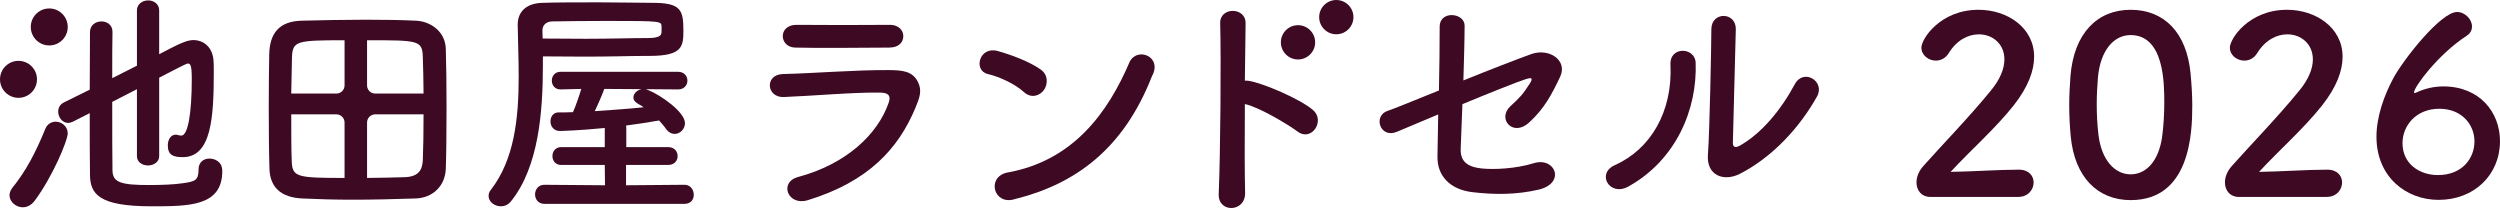 <?xml version="1.0" encoding="UTF-8"?>
<svg id="_レイヤー_1" data-name="レイヤー_1" xmlns="http://www.w3.org/2000/svg" viewBox="0 0 6097.96 507.44">
  <defs>
    <style>
      .cls-1 {
        fill: #3e0923;
      }
    </style>
  </defs>
  <g>
    <path class="cls-1" d="M4708.19,480.34c-20.96,0-33.54-15.58-33.54-35.34,0-13.18,5.39-27.56,17.37-40.74,41.33-46.73,110.82-118.01,163.54-182.71,23.96-28.75,33.55-55.11,33.55-76.68,0-37.74-28.75-61.1-62.3-61.1-25.76,0-53.91,13.78-73.68,46.13-7.79,12.58-19.77,17.97-31.15,17.97-17.97,0-35.34-13.18-35.34-31.75,0-20.97,45.53-92.25,139.58-92.25,69.49,0,135.38,43.13,135.38,114.42,0,34.15-14.38,73.68-49.72,118.61-45.53,57.51-104.23,108.43-153.96,162.34,49.72-.6,117.41-5.39,166.54-5.39,24.56,0,35.94,15.58,35.94,31.15,0,17.37-13.18,35.34-37.74,35.34h-214.46Z"/>
    <path class="cls-1" d="M5050.84,332.37c-2.4-25.76-3.6-50.92-3.6-76.08,0-22.76,1.2-46.13,3-70.69,8.39-104.23,65.29-161.74,146.77-161.74s136.58,55.11,146.17,155.15c2.4,26.36,4.19,52.72,4.19,78.48,0,67.69-5.39,230.63-150.36,230.63-79.67,0-136.58-55.11-146.17-155.75ZM5273.68,334.77c3.59-26.36,5.39-55.71,5.39-84.46,0-46.13,0-164.74-82.07-164.74-41.93,0-73.68,38.34-79.67,102.44-1.8,22.16-2.99,44.33-2.99,65.9,0,25.16,1.2,50.32,4.19,74.88,7.19,61.1,39.54,96.45,78.47,96.45s68.29-33.55,76.68-90.46Z"/>
    <path class="cls-1" d="M5460.58,480.34c-20.96,0-33.54-15.58-33.54-35.34,0-13.18,5.39-27.56,17.37-40.74,41.33-46.73,110.82-118.01,163.54-182.71,23.96-28.75,33.55-55.11,33.55-76.68,0-37.74-28.75-61.1-62.3-61.1-25.76,0-53.91,13.78-73.68,46.13-7.79,12.58-19.77,17.97-31.15,17.97-17.97,0-35.34-13.18-35.34-31.75,0-20.97,45.53-92.25,139.58-92.25,69.49,0,135.38,43.13,135.38,114.42,0,34.15-14.38,73.68-49.72,118.61-45.53,57.51-104.23,108.43-153.96,162.34,49.72-.6,117.41-5.39,166.54-5.39,24.56,0,35.94,15.58,35.94,31.15,0,17.37-13.18,35.34-37.74,35.34h-214.46Z"/>
    <path class="cls-1" d="M5948.2,487.53c-79.07,0-151.56-55.71-151.56-153.96,0-49.12,18.57-100.64,41.33-143.17,24.56-45.53,115.62-161.14,155.15-161.14,19.77,0,36.54,17.97,36.54,35.34,0,8.39-3.59,16.77-13.18,22.76-70.69,46.13-128.2,125.2-128.2,137.78,0,1.2.6,1.8,1.8,1.8s1.8-.6,3.59-1.2c21.57-10.18,44.33-14.98,65.89-14.98,88.66,0,138.38,62.9,138.38,133.59,0,82.07-62.9,143.17-149.76,143.17ZM5950,265.28c-57.51,0-89.86,41.93-89.86,83.87,0,50.92,41.93,77.88,86.26,77.88,59.9,0,89.26-41.33,89.26-82.07s-30.55-79.67-85.66-79.67Z"/>
  </g>
  <g>
    <path class="cls-1" d="M135.97,296.82c-10.14,0-20.28,5.37-25.06,16.7-24.45,59.65-47.12,102.61-80.52,144.36-4.78,5.96-7.17,12.52-7.17,18.49,0,15.51,15.51,29.23,32.22,29.23,10.14,0,20.88-4.77,29.23-16.1,42.95-57.27,80.53-146.75,80.53-164.04s-14.92-28.64-29.23-28.64Z"/>
    <path class="cls-1" d="M510.57,386.78c-13.11,0-26.24,8.36-26.24,26.25,0,27.43-8.95,29.92-39.97,34.1-20.28,2.99-50.7,4.18-79.33,4.18-68.01,0-90.08-5.37-90.67-35.19-.6-30.43-.6-98.43-.6-167.63l60.25-31.01v163.44c0,14.91,13.72,22.67,26.84,22.67s27.43-7.76,27.43-22.67v-191.47c32.82-17.31,66.98-34.48,68.78-34.48,6.56,0,10.73.59,10.73,36.98,0,85.89-9.54,138.84-25.64,138.84-1.79,0-4.78-.6-7.17-1.21-2.38-.59-4.18-1.19-5.96-1.19-13.13,0-19.69,13.13-19.69,26.25,0,23.86,13.73,28.63,36.4,28.63,69.79,0,75.75-95.88,75.75-207.43,0-10.14,0-19.68-.59-27.43-1.79-31.61-22.68-50.7-49.51-50.7-17.31,0-39.55,11.8-83.1,34.48V25.41c0-16.11-13.72-24.46-26.84-24.46s-27.43,8.35-27.43,24.46v134.81c-19.69,10.14-39.97,20.28-60.25,30.42,0-45.93,0-87.1.6-112.75v-.59c0-16.7-13.72-25.06-26.84-25.06-14.32,0-28.04,8.95-28.04,26.25,0,34-.6,85.3-.6,140.18-36.38,17.9-62.62,31.01-62.62,31.01-10.14,4.78-14.32,13.73-14.32,22.68,0,13.72,10.14,27.43,24.46,27.43,3.58,0,7.15-1.19,11.33-2.99l41.15-20.87c0,58.46,0,114.53.6,150.32.6,47.12,21.47,76.94,150.32,76.94,92.45,0,172.38-.3,172.38-86.01,0-23.86-19.09-30.42-31.61-30.42Z"/>
    <path class="cls-1" d="M1014.62,50.46c-37.57-1.79-79.93-2.38-122.88-2.38-51.89,0-105.58,1.19-155.09,2.38-56.68,1.19-78.74,31.61-79.93,81.72-.6,31.01-1.19,79.33-1.19,129.44,0,57.26.59,116.32,1.78,151.51,1.79,43.55,28.04,68.6,79.93,70.98,38.18,1.79,79.34,2.99,121.7,2.99,50.1,0,102.01-1.19,154.49-2.99,42.96-1.19,72.78-31.61,73.97-72.78,1.19-31.01,1.79-89.47,1.79-149.13,0-53.09-.6-107.36-1.79-143.16-1.19-41.75-36.38-66.82-72.78-68.6ZM712.2,139.34c1.79-39.37,10.74-41.16,128.25-41.16v110.7c-.36,10.73-9.11,19.32-19.92,19.34h-110.13c.6-34,1.21-65.02,1.79-88.88ZM711.61,392.86c-1.21-27.45-1.21-70.39-1.21-113.94h110.11c10.92.03,19.76,8.82,19.93,19.71v135.38c-115.72,0-127.64-1.78-128.84-41.15ZM1031.33,391.06c-1.19,25.65-12.52,40.56-45.93,41.16-28.04.59-59.05,1.78-90.07,1.78v-135.52c.22-10.72,8.83-19.34,19.54-19.57h118.25c0,41.77-.6,83.52-1.79,112.14ZM915.19,228.22c-10.65-.01-19.26-8.36-19.87-18.86v-111.18c125.86,0,134.81,0,136,41.16.6,23.27,1.79,54.28,1.79,88.88h-117.93Z"/>
    <path class="cls-1" d="M1669.6,450.71l-142.57,1.19v-49.53h102.59c15.51,0,23.27-10.74,23.27-21.47,0-11.35-7.76-22.07-23.27-22.07h-101.99v-47.32c0-1.9-.22-3.66-.52-5.34,25.33-3.27,52.37-7.28,80.45-12.32,5.96,6.55,11.92,13.11,16.7,20.28,6.55,8.95,14.31,12.52,21.47,12.52,13.11,0,25.05-11.94,25.05-26.25,0-26.83-57.85-67.99-90.67-81.12l-5.36-1.78,79.33.59c14.91,0,22.67-10.73,22.67-21.47s-7.76-21.47-22.67-21.47h-287.22c-13.73,0-20.88,10.73-20.88,21.47s7.15,21.47,20.88,21.47l50.98-1.19c-5.37,17.9-14.32,44.14-20.28,56.67-18.5.59-17.28.59-34.57.59h-.6c-13.11,0-19.68,10.74-19.68,22.08s7.76,23.25,22.66,23.25c1.87,0,45.58-.94,109.76-7.34v46.69h-106.18c-14.32,0-21.47,10.73-21.47,22.07,0,10.73,7.15,21.47,21.47,21.47h106.18l.59,49.53-147.92-1.19c-14.92,0-22.68,11.94-22.68,23.27,0,11.94,7.76,23.27,22.68,23.27h341.79c15.51,0,22.67-10.74,22.67-22.08,0-11.92-7.76-24.46-22.67-24.46ZM1473.92,216.89l90.69.6c-11.33,2.38-19.68,11.33-19.68,20.28,0,5.36,2.99,10.14,9.54,14.31,4.78,2.99,10.74,5.97,15.51,9.55-32.2,3.58-85.33,7.15-119.33,9.54,8.95-18.49,19.69-43.54,23.27-54.28Z"/>
    <path class="cls-1" d="M1324.21,137.54c32.22,0,68.01.6,104.39.6,62.05,0,109.82-1.79,156.36-1.79,79.77,0,81.98-23.35,81.98-61.94,0-50.71-6.61-67.5-75.41-67.5-38.78,0-75.83-1.19-127.72-1.19s-103.2,0-140.78,1.19c-41.15,1.19-60.24,23.27-60.24,53.09v1.19c.59,40.57,2.38,82.92,2.38,125.88,0,100.21-10.14,201.61-68.01,276.18-4.17,4.77-5.37,10.14-5.37,14.91,0,13.72,14.32,25.05,29.83,25.05,8.95,0,17.9-3.58,25.05-12.52,67.41-84.11,77.55-218.32,77.55-331.65v-21.49ZM1323.02,74.32c0-13.13,9.55-22.08,24.46-22.08,35.79-.59,84.71-1.19,133.62-1.19,136.23,0,131.95.6,132.56,14.92v11.92c-.6,6.56-1.47,14.92-33.46,14.92-42.37,0-88.95,1.78-151.59,1.78-36.38,0-72.17-.59-104.98-.59l-.6-19.69Z"/>
    <path class="cls-1" d="M2168.29,170.95c-81.13-.59-181.35,7.83-258.3,9.63-45.93,1.19-40.56,57.85,1.79,56.07,63.83-2.38,174.78-12.01,235.62-10.82,13.31.35,19.84,3.79,21.75,9.83,1.34,4.24.4,9.77-2.05,16.41-26.84,75.76-102.61,147.94-220.12,179.55-47.71,12.54-25.65,71.58,23.27,56.68,147.94-45.34,220.71-125.27,262.47-224.88,10.51-25.11,16.85-42.44,6.41-63.32-13.23-26.46-36.8-28.8-70.83-29.14Z"/>
    <path class="cls-1" d="M1939.25,116.07c64.43,1.79,173.43,0,229.5,0,24.46,0,34.6-13.72,34.6-28.04s-11.94-27.43-32.22-27.43c-60.24.59-170.44.59-227.71,0-45.93-.6-43.55,54.28-4.18,55.47Z"/>
    <path class="cls-1" d="M2546.48,219.27c9.54-13.72,10.73-36.38-7.76-49.51-28.64-20.28-73.38-36.38-104.99-45.33-45.33-12.52-60.25,47.71-24.46,56.07,28.04,6.56,66.21,23.86,88.29,44.14,18.49,16.7,39.37,8.34,48.92-5.37Z"/>
    <path class="cls-1" d="M2755.64,150.46c-53.48,125.15-138.74,242.75-300.64,270.81-49.51,12.52-30.42,80.53,20.28,64.42,147.5-36.62,265.1-121.88,334.64-300.04,26.24-47.12-35.19-72.17-54.28-35.19Z"/>
    <path class="cls-1" d="M3734.98,131.95c-28.64,10.14-104.05,39.24-165.5,64.29,1.19-40.56,2.99-102.16,2.99-133.77s-60.85-37.57-60.85,2.38c0,35.79-.59,106.92-1.78,155.84-60.84,24.45-112.75,45.93-124.67,49.51-36.98,11.92-19.09,68.6,22.06,51.29,10.14-4.17,51.3-21.47,100.81-42.34-.59,34-1.19,80.9-1.78,101.77-1.21,48.92,31.61,81.12,84.1,87.69,55.48,6.56,107.98,6.56,162.26-5.96,67.41-15.51,41.16-81.12-11.94-64.42-42.34,13.11-96.63,16.1-128.25,12.52-35.79-4.18-50.7-19.09-49.51-48.32,1.19-22.08,2.38-71.95,4.18-108.34,60.24-25.05,134.47-54.74,155.36-61.31,11.33-3.58,19.09-4.18,8.34,11.93-16.7,26.24-24.07,33.61-46.73,54.48-32.8,30.42,5.96,75.76,45.33,39.97,36.98-33.41,55.68-68.8,75.96-111.76,19.09-39.96-26.24-70.98-70.38-55.47Z"/>
    <path class="cls-1" d="M4074.59,157.84c5.36,113.93-47.73,205.79-136.02,245.16-45.33,20.28-12.52,77.55,33.41,51.89,116.91-65.02,168.22-189.09,164.04-301.84-1.19-38.18-63.83-41.15-61.43,4.78Z"/>
    <path class="cls-1" d="M4377.74,205.55c-34.59,64.42-81.71,119.9-133.02,149.13-11.33,6.56-18.5,5.37-17.9-7.76.59-20.28,6.56-252.37,7.15-275.63.6-42.95-59.65-43.55-59.65,0,0,35.19-4.18,251.78-8.35,305.45-4.18,51.3,38.18,66.82,76.94,47.73,81.13-41.16,147.94-115.13,189.1-189.09,20.87-36.98-32.82-69.8-54.29-29.83Z"/>
    <path class="cls-1" d="M120.17,110.84c24.91,0,45.1-20.19,45.1-45.1s-20.19-45.1-45.1-45.1-45.1,20.19-45.1,45.1,20.19,45.1,45.1,45.1Z"/>
    <path class="cls-1" d="M90.2,193.52c0-24.91-20.19-45.1-45.1-45.1S0,168.62,0,193.52s20.19,45.1,45.1,45.1,45.1-20.19,45.1-45.1Z"/>
    <path class="cls-1" d="M3046.58,197.3c-3.57-.6-7.15-.6-10.13-.6.6-58.41,1.19-110.26,1.79-139.46,1.19-40.52-63.17-41.12-61.98-.6,2.38,85.82.59,319.44-3.59,415.98-2.38,47.68,65.56,45.89,64.37-2.38-1.19-48.27-1.19-134.09-.6-216.33,31.58,5.96,103.37,48.18,128.99,67.26,33.97,25.03,67.93-26.82,36.95-53.04-32.19-27.42-122.44-65.47-155.81-70.83Z"/>
    <path class="cls-1" d="M3166.09,145.03c23.09,0,41.8-18.72,41.8-41.8s-18.72-41.8-41.8-41.8-41.8,18.72-41.8,41.8,18.72,41.8,41.8,41.8Z"/>
    <path class="cls-1" d="M3259.5,0c-23.09,0-41.8,18.72-41.8,41.8s18.72,41.8,41.8,41.8,41.8-18.72,41.8-41.8-18.72-41.8-41.8-41.8Z"/>
  </g>
</svg>